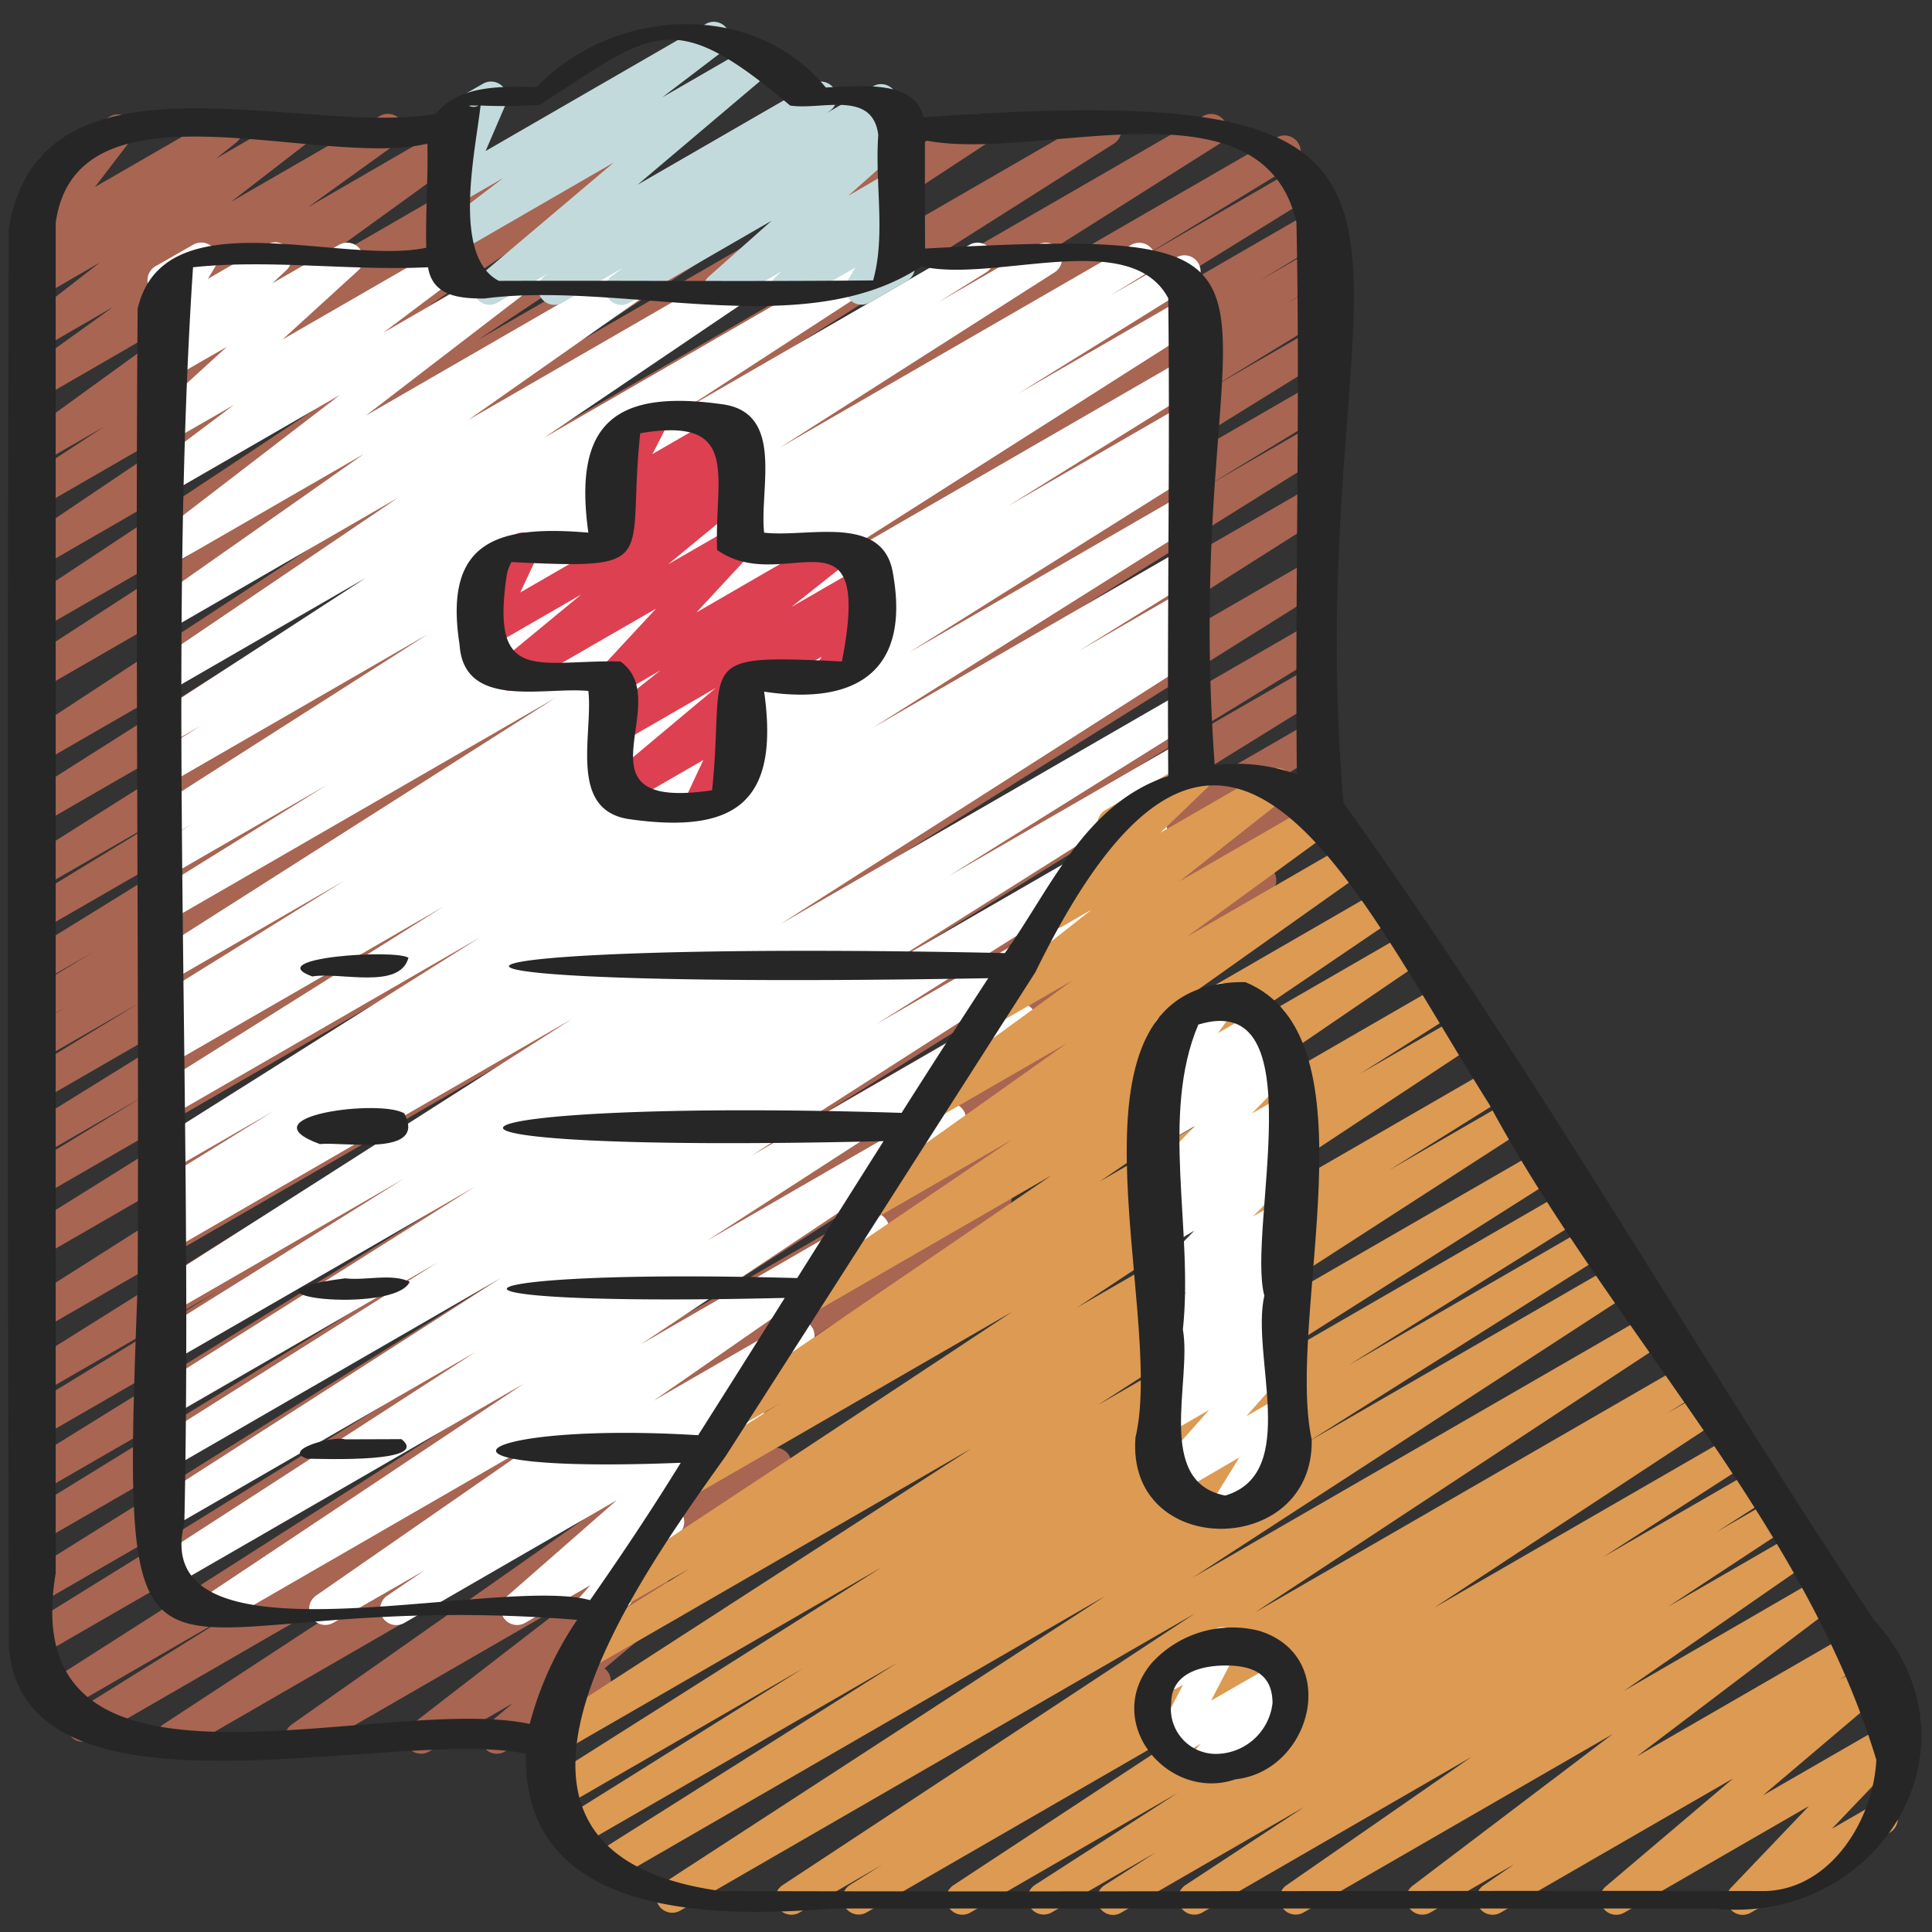 <svg xmlns="http://www.w3.org/2000/svg" id="Icons" height="512" viewBox="0 0 60 60" width="512"><rect x="0" y="0" width="60" height="60" fill="#333333" stroke="none"/><path d="m5.344 54.47a.5.5 0 0 1 -.274-.918l10.664-6.983-12.922 7.46a.5.5 0 0 1 -.514-.857l5.056-3.148-5.493 3.176a.5.5 0 0 1 -.518-.854l15.974-10.2-16.037 9.254a.5.5 0 0 1 -.513-.857l11.214-6.953-10.701 6.178a.5.5 0 0 1 -.514-.857l15.634-9.767-15.12 8.727a.5.5 0 0 1 -.512-.858l10.17-6.267-9.658 5.576a.5.5 0 0 1 -.513-.857l12.76-7.909-12.247 7.07a.5.5 0 0 1 -.51-.859l5.995-3.667-5.485 3.168a.5.5 0 0 1 -.515-.857l16.5-10.339-15.985 9.228a.5.5 0 0 1 -.517-.855l19.6-12.43-19.083 11.019a.5.5 0 0 1 -.514-.856l15.44-9.643-14.926 8.617a.5.5 0 0 1 -.509-.859l3.645-2.221-3.136 1.81a.5.5 0 0 1 -.513-.858l12.933-8.017-12.42 7.168a.5.5 0 0 1 -.509-.86l3.56-2.169-3.051 1.761a.5.5 0 0 1 -.509-.86l1.3-.788-.789.455a.5.5 0 0 1 -.509-.86l2.1-1.279-1.593.925a.5.5 0 0 1 -.512-.858l11.189-6.915-10.677 6.159a.5.5 0 0 1 -.51-.86l4.676-2.858-4.166 2.405a.5.5 0 0 1 -.516-.855l15.307-9.668-14.791 8.539a.5.5 0 0 1 -.517-.855l13.037-8.268-12.52 7.226a.5.5 0 0 1 -.524-.85l14.537-9.526-14.013 8.09a.5.5 0 0 1 -.522-.851l9.983-6.479-9.461 5.462a.5.5 0 0 1 -.526-.85l9.22-6.108-8.694 5.02a.5.5 0 0 1 -.529-.848l7.5-5.052-6.971 4.025a.5.5 0 0 1 -.524-.851l2.471-1.62-1.947 1.123a.5.5 0 0 1 -.543-.838l5.849-4.239-5.306 3.066a.5.5 0 0 1 -.541-.839l2.782-2-2.241 1.298a.5.5 0 0 1 -.555-.825l2.375-1.846-1.82 1.053a.5.5 0 0 1 -.56-.825l.625-.494-.065.037a.5.5 0 0 1 -.647-.737l1.129-1.475a.505.505 0 0 1 -.582-.228.5.5 0 0 1 .182-.685l2.049-1.18a.5.5 0 0 1 .648.736l-1.111 1.452 3.828-2.208a.5.5 0 0 1 .561.825l-.627.5 2.29-1.325a.5.5 0 0 1 .556.828l-2.382 1.841 4.626-2.669a.5.5 0 0 1 .541.839l-2.781 2 4.91-2.839a.5.5 0 0 1 .543.838l-5.846 4.231 8.784-5.069a.5.5 0 0 1 .525.85l-2.476 1.621 4.286-2.471a.5.5 0 0 1 .529.847l-7.505 5.053 10.223-5.9a.5.5 0 0 1 .527.849l-9.216 6.106 12.048-6.955a.5.5 0 0 1 .522.852l-9.985 6.479 12.699-7.331a.5.5 0 0 1 .524.85l-14.53 9.521 17.964-10.371a.5.5 0 0 1 .518.854l-13.044 8.273 15.812-9.127a.5.5 0 0 1 .517.855l-15.3 9.666 17.05-9.844a.5.5 0 0 1 .511.86l-4.677 2.853 4.892-2.824a.5.5 0 0 1 .513.858l-11.178 6.911 11.02-6.365a.5.5 0 0 1 .509.861l-2.122 1.289 1.614-.931a.5.5 0 0 1 .509.86l-1.266.769.757-.437a.5.5 0 0 1 .509.86l-3.6 2.2 3.1-1.788a.5.5 0 0 1 .513.857l-12.923 8.005 12.4-7.159a.5.5 0 0 1 .509.859l-3.662 2.232 3.154-1.82a.5.5 0 0 1 .514.856l-15.435 9.64 14.922-8.616a.5.5 0 0 1 .517.855l-19.6 12.431 19.085-11.019a.5.5 0 0 1 .515.856l-16.495 10.336 15.981-9.226a.5.5 0 0 1 .51.859l-6.009 3.674 5.5-3.175a.5.5 0 0 1 .513.858l-12.739 7.899 12.231-7.061a.5.5 0 0 1 .512.858l-10.186 6.273 9.67-5.583a.5.5 0 0 1 .514.857l-15.641 9.772 13.291-7.671a.5.5 0 0 1 .513.858l-11.224 6.962 8.1-4.676a.5.5 0 0 1 .519.854l-15.972 10.193 12.055-6.959a.5.5 0 0 1 .514.857l-5.058 3.15 2.334-1.348a.5.5 0 0 1 .523.851l-10.66 6.979 6.979-4.028a.5.5 0 0 1 .537.842l-9.219 6.477 5-2.886a.5.5 0 0 1 .556.828l-5.138 3.971 1.142-.659a.5.5 0 0 1 .571.815l-2.187 1.832a.491.491 0 0 1 .128.147.5.5 0 0 1 -.182.683l-3.048 1.757a.5.5 0 0 1 -.571-.815l.817-.685-2.6 1.5a.5.5 0 0 1 -.555-.828l5.135-3.967-8.31 4.795a.5.5 0 0 1 -.537-.841l9.22-6.479-12.679 7.32a.5.5 0 0 1 -.25.07z" fill="#a86552"></path><path d="m6.666 50.47a.5.5 0 0 1 -.277-.916l9.886-6.588-10.995 6.347a.5.5 0 0 1 -.521-.852l10.008-6.472-9.487 5.477a.5.5 0 0 1 -.519-.854l10.792-6.922-10.273 5.931a.5.5 0 0 1 -.516-.855l8.809-5.55-8.293 4.784a.5.5 0 0 1 -.516-.856l9.993-6.294-9.477 5.473a.5.5 0 0 1 -.514-.856l7.77-4.858-7.256 4.191a.5.5 0 0 1 -.518-.855l13-8.3-12.482 7.207a.5.5 0 0 1 -.511-.859l.836-.514-.325.187a.5.5 0 0 1 -.512-.857l3.72-2.3-3.208 1.85a.5.5 0 0 1 -.516-.855l10.144-6.394-9.628 5.558a.5.5 0 0 1 -.515-.856l9-5.652-8.489 4.9a.5.5 0 0 1 -.511-.859l.447-.275a.5.5 0 0 1 -.449-.889l5.937-3.69-5.42 3.131a.5.5 0 0 1 -.518-.855l12.492-7.953-11.974 6.912a.5.5 0 0 1 -.513-.857l5.392-3.35-4.879 2.816a.5.5 0 0 1 -.512-.858l1.18-.729-.668.386a.5.5 0 0 1 -.518-.854l8.538-5.448-8.02 4.627a.5.5 0 0 1 -.515-.856l1.473-.922-.958.553a.5.5 0 0 1 -.522-.852l6.6-4.29-6.078 3.509a.5.5 0 0 1 -.674-.167.5.5 0 0 1 .144-.68l7.618-5.157-7.088 4.092a.5.5 0 0 1 -.537-.842l6.557-4.603-6.02 3.472a.5.5 0 0 1 -.554-.829l5.834-4.48-5.28 3.047a.5.5 0 0 1 -.551-.832l2.532-1.9-1.981 1.138a.5.5 0 0 1 -.587-.8l2.353-2.146-1.766 1.016a.5.5 0 0 1 -.593-.8l.477-.452a.5.5 0 0 1 -.564-.734l.367-.612a.507.507 0 0 1 -.32-.237.5.5 0 0 1 .184-.683l1.169-.668a.5.5 0 0 1 .679.69l-.223.371 1.834-1.061a.5.5 0 0 1 .594.8l-.429.4 2.082-1.2a.5.5 0 0 1 .587.8l-2.352 2.145 5.107-2.945a.5.5 0 0 1 .551.832l-2.53 1.903 4.74-2.735a.5.5 0 0 1 .554.829l-5.834 4.479 9.2-5.31a.5.5 0 0 1 .537.841l-6.559 4.607 9.438-5.446a.5.5 0 0 1 .53.846l-7.617 5.154 10.4-6a.5.5 0 0 1 .523.851l-6.6 4.29 8.903-5.141a.5.5 0 0 1 .516.856l-1.476.923 3.083-1.779a.5.5 0 0 1 .519.854l-8.533 5.446 10.915-6.3a.5.5 0 0 1 .512.858l-1.171.722 2.048-1.18a.5.5 0 0 1 .514.858l-5.406 3.358 5.085-2.936a.5.5 0 0 1 .518.855l-12.492 7.949 11.974-6.912a.5.5 0 0 1 .513.857l-5.929 3.687 5.417-3.127a.5.5 0 0 1 .511.858l-.447.276a.5.5 0 0 1 .451.887l-9.011 5.657 8.5-4.906a.5.5 0 0 1 .516.856l-10.134 6.383 9.615-5.551a.5.5 0 0 1 .512.857l-3.735 2.312 3.221-1.86a.5.5 0 0 1 .511.859l-.837.514.326-.187a.5.5 0 0 1 .518.854l-13.004 8.302 12.49-7.21a.5.5 0 0 1 .514.857l-7.763 4.853 7.25-4.185a.5.5 0 0 1 .516.855l-10 6.3 8.268-4.77a.5.5 0 0 1 .516.856l-8.8 5.544 6.381-3.684a.5.5 0 0 1 .52.854l-10.8 6.926 8.108-4.681a.5.5 0 0 1 .521.852l-10 6.465 7.305-4.216a.5.5 0 0 1 .527.848l-9.888 6.586 6.969-4.023a.5.5 0 0 1 .535.843l-7.104 4.93 4.25-2.453a.5.5 0 0 1 .531.846l-1.8 1.222a.527.527 0 0 1 .43.209.5.5 0 0 1 -.076.667l-3.435 3.009.3-.17a.5.5 0 0 1 .624.764l-1.484 1.674a.5.5 0 0 1 -.2.651l-.84.481a.5.5 0 0 1 -.624-.764l.36-.409-2.03 1.173a.5.5 0 0 1 -.58-.808l3.426-3-6.6 3.812a.5.5 0 0 1 -.531-.846l1.163-.789-2.839 1.631a.5.5 0 0 1 -.535-.843l7.112-4.933-10.006 5.776a.5.5 0 0 1 -.25.07z" fill="#fff"></path><path d="m19.3 9.47a.5.5 0 0 1 -.294-.905l.356-.258-1.895 1.093a.5.5 0 0 1 -.542-.839l.1-.071-1.577.91a.5.5 0 0 1 -.573-.814l4.189-3.541-4.784 2.764a.5.5 0 0 1 -.552-.83l1.906-1.454-1.354.782a.5.5 0 0 1 -.71-.629l.639-1.492a.5.5 0 0 1 -.376-.917l1.167-.669a.5.5 0 0 1 .71.629l-.629 1.461 6.838-3.948a.5.5 0 0 1 .553.83l-1.907 1.453 2.849-1.644a.5.5 0 0 1 .573.814l-4.187 3.543 5.436-3.138a.5.5 0 0 1 .67.161.5.5 0 0 1 -.128.678l-.1.07 1.439-.831a.5.5 0 0 1 .544.837l-.357.259.41-.236a.5.5 0 0 1 .582.807l-1.953 1.736 1.377-.8a.5.5 0 0 1 .588.8l-.367.336a.475.475 0 0 1 .384.147.5.5 0 0 1 .074.607l-.376.635a.5.5 0 0 1 .143.92l-1.161.67a.5.5 0 0 1 -.68-.687l.239-.4-1.89 1.091a.5.5 0 0 1 -.588-.8l.185-.17-1.682.97a.5.5 0 0 1 -.582-.806l1.957-1.74-4.41 2.546a.493.493 0 0 1 -.254.07z" fill="#c3dadc"></path><path d="m23.479 21.5a.5.5 0 0 1 -.25-.932l3.491-2.016a.5.5 0 0 1 .676.693l-.352.576a.506.506 0 0 1 .3.234.5.5 0 0 1 -.183.682l-1.161.668a.5.5 0 0 1 -.677-.693l.195-.317-1.79 1.033a.5.5 0 0 1 -.249.072z" fill="#dd4050"></path><path d="m21.755 25.47a.5.5 0 0 1 -.453-.712l.54-1.154-2.385 1.377a.5.5 0 0 1 -.571-.816l3.343-2.8-2.962 1.711a.5.5 0 0 1 -.562-.824l1.8-1.43-1.25.722a.5.5 0 0 1 -.616-.773l1.736-1.87-4.3 2.48a.5.5 0 0 1 -.568-.819l2.544-2.1-2.771 1.6a.5.5 0 0 1 -.7-.645l.572-1.222a.507.507 0 0 1 -.5-.246.5.5 0 0 1 .183-.682l1.165-.667a.5.5 0 0 1 .7.644l-.543 1.156 6.573-3.795a.5.5 0 0 1 .569.819l-2.548 2.1 2-1.152a.5.5 0 0 1 .616.772l-1.739 1.876 4.184-2.42a.5.5 0 0 1 .561.825l-1.8 1.428 2.142-1.236a.5.5 0 0 1 .571.817l-4.147 3.469a.5.5 0 0 1 .279.681l-.564 1.216a.5.5 0 0 1 .5.246.5.5 0 0 1 -.183.682l-1.161.67a.5.5 0 0 1 -.255.072z" fill="#dd4050"></path><path d="m19.03 17.211a.5.5 0 0 1 -.343-.863l.528-.5a.5.5 0 0 1 -.629-.7l.493-.954a.5.5 0 0 1 -.246-.933l1.167-.661a.5.5 0 0 1 .694.663l-.433.839 2.147-1.24a.5.5 0 0 1 .593.8l-.512.484.24-.138a.5.5 0 0 1 .5.865l-3.949 2.271a.5.5 0 0 1 -.25.067z" fill="#dd4050"></path><path d="m34.569 59.47a.5.5 0 0 1 -.269-.921l1.589-1.017-3.241 1.868a.5.5 0 0 1 -.52-.852l4.448-2.868-6.446 3.72a.5.5 0 0 1 -.525-.85l8.833-5.809-11.538 6.659a.5.5 0 0 1 -.514-.856l1.014-.634-2.578 1.49a.5.5 0 0 1 -.525-.85l12.809-8.44-15.977 9.224a.5.5 0 0 1 -.523-.852l13.724-8.919-15.299 8.837a.5.5 0 0 1 -.516-.856l9.348-5.9-9.807 5.656a.5.5 0 0 1 -.516-.857l7.388-4.623-7.428 4.293a.5.5 0 0 1 -.518-.855l10.4-6.585-10.093 5.827a.5.5 0 0 1 -.521-.852l13.408-8.668-11.976 6.914a.5.5 0 0 1 -.514-.857l3.736-2.33-1.874 1.081a.5.5 0 0 1 -.526-.85l12.426-8.208-9.678 5.588a.5.5 0 0 1 -.518-.854l2.988-1.895-1.127.651a.5.5 0 0 1 -.532-.846l10.077-6.874-7.3 4.215a.5.5 0 0 1 -.673-.167.5.5 0 0 1 .142-.68l6.6-4.475-4.217 2.433a.5.5 0 0 1 -.539-.841l6.462-4.585-3.892 2.247a.5.5 0 0 1 -.545-.837l4.614-3.365-2.187 1.262a.5.5 0 0 1 -.56-.825l3.337-2.632-.9.518a.5.5 0 0 1 -.6-.793l2-1.922a.5.5 0 0 1 -.067-.9l2.544-1.468a.5.5 0 0 1 .6.793l-1.437 1.382 3.368-1.944a.5.5 0 0 1 .56.825l-3.334 2.628 4.293-2.478a.5.5 0 0 1 .545.837l-4.616 3.366 5.041-2.91a.5.5 0 0 1 .54.84l-6.467 4.587 6.865-3.963a.5.5 0 0 1 .531.847l-6.595 4.475 6.915-3.991a.5.5 0 0 1 .532.845l-10.077 6.876 10.578-6.107a.5.5 0 0 1 .517.854l-2.987 1.893 3.088-1.782a.5.5 0 0 1 .525.849l-12.426 8.209 12.923-7.461a.5.5 0 0 1 .515.857l-3.742 2.334 3.847-2.221a.5.5 0 0 1 .522.853l-13.401 8.655 13.849-7.993a.5.5 0 0 1 .518.855l-10.4 6.591 10.7-6.177a.5.5 0 0 1 .515.857l-7.393 4.627 7.585-4.379a.5.5 0 0 1 .516.855l-9.354 5.9 9.611-5.549a.5.5 0 0 1 .523.851l-13.724 8.92 14.206-8.2a.5.5 0 0 1 .525.851l-12.811 8.44 13.309-7.682a.5.5 0 0 1 .515.857l-1.028.641 1.075-.62a.5.5 0 0 1 .524.851l-8.837 5.811 9.184-5.3a.5.5 0 0 1 .521.852l-4.441 2.864 4.6-2.655a.5.5 0 0 1 .519.854l-1.589 1.016 1.656-.955a.5.5 0 0 1 .524.851l-3.7 2.435 3.858-2.227a.5.5 0 0 1 .536.844l-5.753 3.99 6.061-3.509a.5.5 0 0 1 .552.831l-6.215 4.712 6.725-3.883a.5.5 0 0 1 .534.845l-.954.655.992-.572a.5.5 0 0 1 .573.814l-3.96 3.357 3.953-2.279a.5.5 0 0 1 .612.779l-2.421 2.535 1.278-.737a.5.5 0 1 1 .5.865l-4.3 2.48a.5.5 0 0 1 -.611-.778l2.421-2.535-5.738 3.311a.5.5 0 0 1 -.573-.814l3.959-3.357-7.227 4.171a.5.5 0 0 1 -.534-.844l.96-.66-2.606 1.5a.5.5 0 0 1 -.552-.831l6.213-4.71-9.6 5.541a.5.5 0 0 1 -.535-.843l5.755-3.992-8.371 4.839a.5.5 0 0 1 -.524-.85l3.7-2.434-5.687 3.284a.5.5 0 0 1 -.25.07z" fill="#dd9a52"></path><path d="m38.028 47.468a.5.5 0 0 1 -.428-.768l.893-1.442-1.958 1.142a.5.5 0 0 1 -.624-.765l1.64-1.849-1.271.734a.5.5 0 0 1 -.582-.807l.405-.359a.521.521 0 0 1 -.479-.2.5.5 0 0 1 .075-.667l.377-.333a.523.523 0 0 1 -.443-.2.5.5 0 0 1 .046-.659l1.185-1.174-.584.337a.5.5 0 0 1 -.608-.781l1.42-1.458-.812.468a.5.5 0 0 1 -.593-.8l.836-.791-.243.14a.5.5 0 0 1 -.609-.78l1.437-1.485-.828.477a.5.5 0 0 1 -.595-.793l.5-.481a.5.5 0 0 1 -.56-.77l.668-.917a.5.5 0 0 1 -.229-.932l1.658-.956a.5.5 0 0 1 .654.726l-.553.76 1.405-.812a.5.5 0 0 1 .6.793l-.47.452.345-.2a.5.5 0 0 1 .61.781l-1.439 1.486.849-.489a.5.5 0 0 1 .593.8l-.836.791.243-.141a.5.5 0 0 1 .608.781l-1.421 1.455.81-.468a.5.5 0 0 1 .6.789l-1.187 1.175.586-.338a.5.5 0 0 1 .581.808l-.376.332a.526.526 0 0 1 .45.2.5.5 0 0 1 -.073.667l-.406.361a.492.492 0 0 1 .461.178.5.5 0 0 1 -.013.649l-1.639 1.847 1.016-.582a.5.5 0 0 1 .609.085.5.5 0 0 1 .066.612l-.9 1.45a.5.5 0 0 1 .438.9l-1.656.956a.49.49 0 0 1 -.249.065z" fill="#fff"></path><path d="m37.336 55.352a.5.5 0 0 1 -.372-.835l.325-.361-.664.383a.5.5 0 0 1 -.693-.663l.807-1.555-.174.1a.5.5 0 0 1 -.5-.865l1.658-.956a.493.493 0 0 1 .595.071.5.5 0 0 1 .1.592l-.808 1.553 1.913-1.1a.5.5 0 0 1 .623.767l-.354.392a.5.5 0 0 1 .579.229.5.5 0 0 1 -.182.682l-2.6 1.5a.49.49 0 0 1 -.253.066z" fill="#fff"></path><g fill="#262626"><path d="m.276 51.194c.541 5.782 11.9 2.431 16.058 3.267-.127 5.093 5.82 5.109 9.527 4.809h27.374c5.033.546 8.569-5 4.959-8.964-5.569-8.387-10.615-17.213-16.47-25.371-1.5-17.6 6.261-22.687-13.046-21.292-.269-1.2-2.015-.957-3.033-.927-2.261-2.75-6.609-2.487-8.978-.011-1.079-.025-2.422-.071-3.134.834-4.186.716-12.313-2.366-13.262 3.583q-.066 22.022.005 44.072zm45.977-16.894c3.691 6.863 9.775 12.944 12.018 20.353-.087 1.851-1.405 4.008-3.432 4.075-10.818-.021-21.638.034-32.455 0-8.629-1.193-2.754-9.436.148-13.5 3.2-4.985 6.419-10.033 9.624-15.038 5.844-11.961 9.733-2.802 14.097 4.11zm-40.259-26c2.38-.254 4.889.116 7.3 0 .142.91 1 .971 1.744.971 4.3-.565 9.948 1.414 13.576-1 2.253.533 6.492-1.231 7.667.992.059 4.939-.038 9.892 0 14.836-2.583.852-3.621 3.456-5.074 5.5-19.215-.416-21.626 1.156-.517.78q-1.361 2.087-2.69 4.182c-15.067-.467-17.68 1.289-.56.878q-1.344 2.124-2.682 4.253c-11.064-.316-12.808.915-.387.616q-1.34 2.136-2.689 4.264c-7.027-.433-9.4 1.211-.541.856-.916 1.484-1.777 2.776-2.816 4.266-2.916-.8-13.778 2.311-12.6-2.394.275-12.746-.525-26.965.269-38.994zm21.479.417a.409.409 0 0 0 -.136-.024.3.3 0 0 1 .136.03zm12.789-1.812c.121 5.7-.051 11.433.014 17.146a5.441 5.441 0 0 0 -2.552-.288c-1.115-15.392 4.545-16.778-8.994-16.044-.008-1.127-.006-2.238-.006-3.363 3.449.711 10.476-2.075 11.538 2.549zm-23.493-3.65c3.557-2.312 4.113-3.065 7.768.022.955.154 2.566-.5 2.739.917-.112 1.476.237 3.1-.16 4.514-3.873.039-7.753 0-11.622.015-1.471-.76-.731-4.019-.569-5.446a15.97 15.97 0 0 0 1.844-.022zm-1.814-.069c.018-.048.019-.034 0 0zm-.292.091a1.983 1.983 0 0 0 .2 0 .309.309 0 0 1 -.312 0c.032.013.08-.003.112 0zm-12.934 45.589q0-20.967 0-41.937c.634-4.659 8.21-1.67 11.543-2.468.028 1.075-.06 2.146-.034 3.233-2.669.564-8.147-1.59-8.963 1.892-.081 10.108.047 20.221 0 30.331-.575 15.172-.09 9.283 13.649 10.389a10.478 10.478 0 0 0 -1.473 3.233c-4.617-.988-16.051 3.206-14.722-4.673z"></path><path d="m14.272 20.018c.131 2.03 2.623 1.307 4 1.44.153 1.357-.647 3.725 1.3 3.986 3.314.464 4.638-.569 4.159-3.964 2.878.437 4.543-.648 4-3.675-.3-1.869-2.666-1.1-4-1.263-.153-1.357.647-3.725-1.3-3.987-3.335-.469-4.635.587-4.159 3.987-2.826-.242-4.504.258-4 3.476zm11.929.521c.027-.017.044-.007 0 0zm-10.473-2.615a1.365 1.365 0 0 1 .155-.469c4.718.235 3.569.007 4-4 3.168-.54 2.294 1.366 2.388 3.624 2.076 1.478 4.871-1.623 3.875 3.464-4.711-.235-3.614-.024-4.031 4-4.475.665-1.1-2.749-2.847-4-2.544-.06-4.022.738-3.54-2.619z"></path><path d="m38.674 30.5c-6.225-.06-2.453 10.155-3.411 14.142-.295 3.791 5.541 3.749 5.473.072-.82-3.863 2.089-12.501-2.062-14.214zm-.617 15.947c-2.2-.418-1.036-3.567-1.322-5.159.335-3.063-.71-6.672.48-9.469 3.667-1.122 1.5 6.36 2.05 8.419-.425 1.862 1.118 5.505-1.208 6.206z"></path><path d="m39.117 50.65a3.39 3.39 0 0 0 -3.34.986c-1.57 1.847.5 4.338 2.59 3.622 2.38-.258 3.28-3.809.75-4.608zm-1.393 3.819a1.4 1.4 0 0 1 -1.351-1.575c0-.88.83-1.17 1.7-1.17s1.446.29 1.446 1.17a1.778 1.778 0 0 1 -1.795 1.575z"></path><path d="m9.7 30.325c.858-.149 2.714.426 2.985-.582-.435-.274-4.605.001-2.985.582z"></path><path d="m9.936 35.531c.748-.082 3.327.409 2.622-.95-.713-.463-5.006.082-2.622.95z"></path><path d="m10.716 39.7c-4.022.513 1.547 1.144 2.008.107-.556-.271-1.363-.031-2.008-.107z"></path><path d="m10.716 44.7c-.365-.118-1.981.328-1.184.6.546.01 3.853.13 2.936-.606z"></path></g></svg>